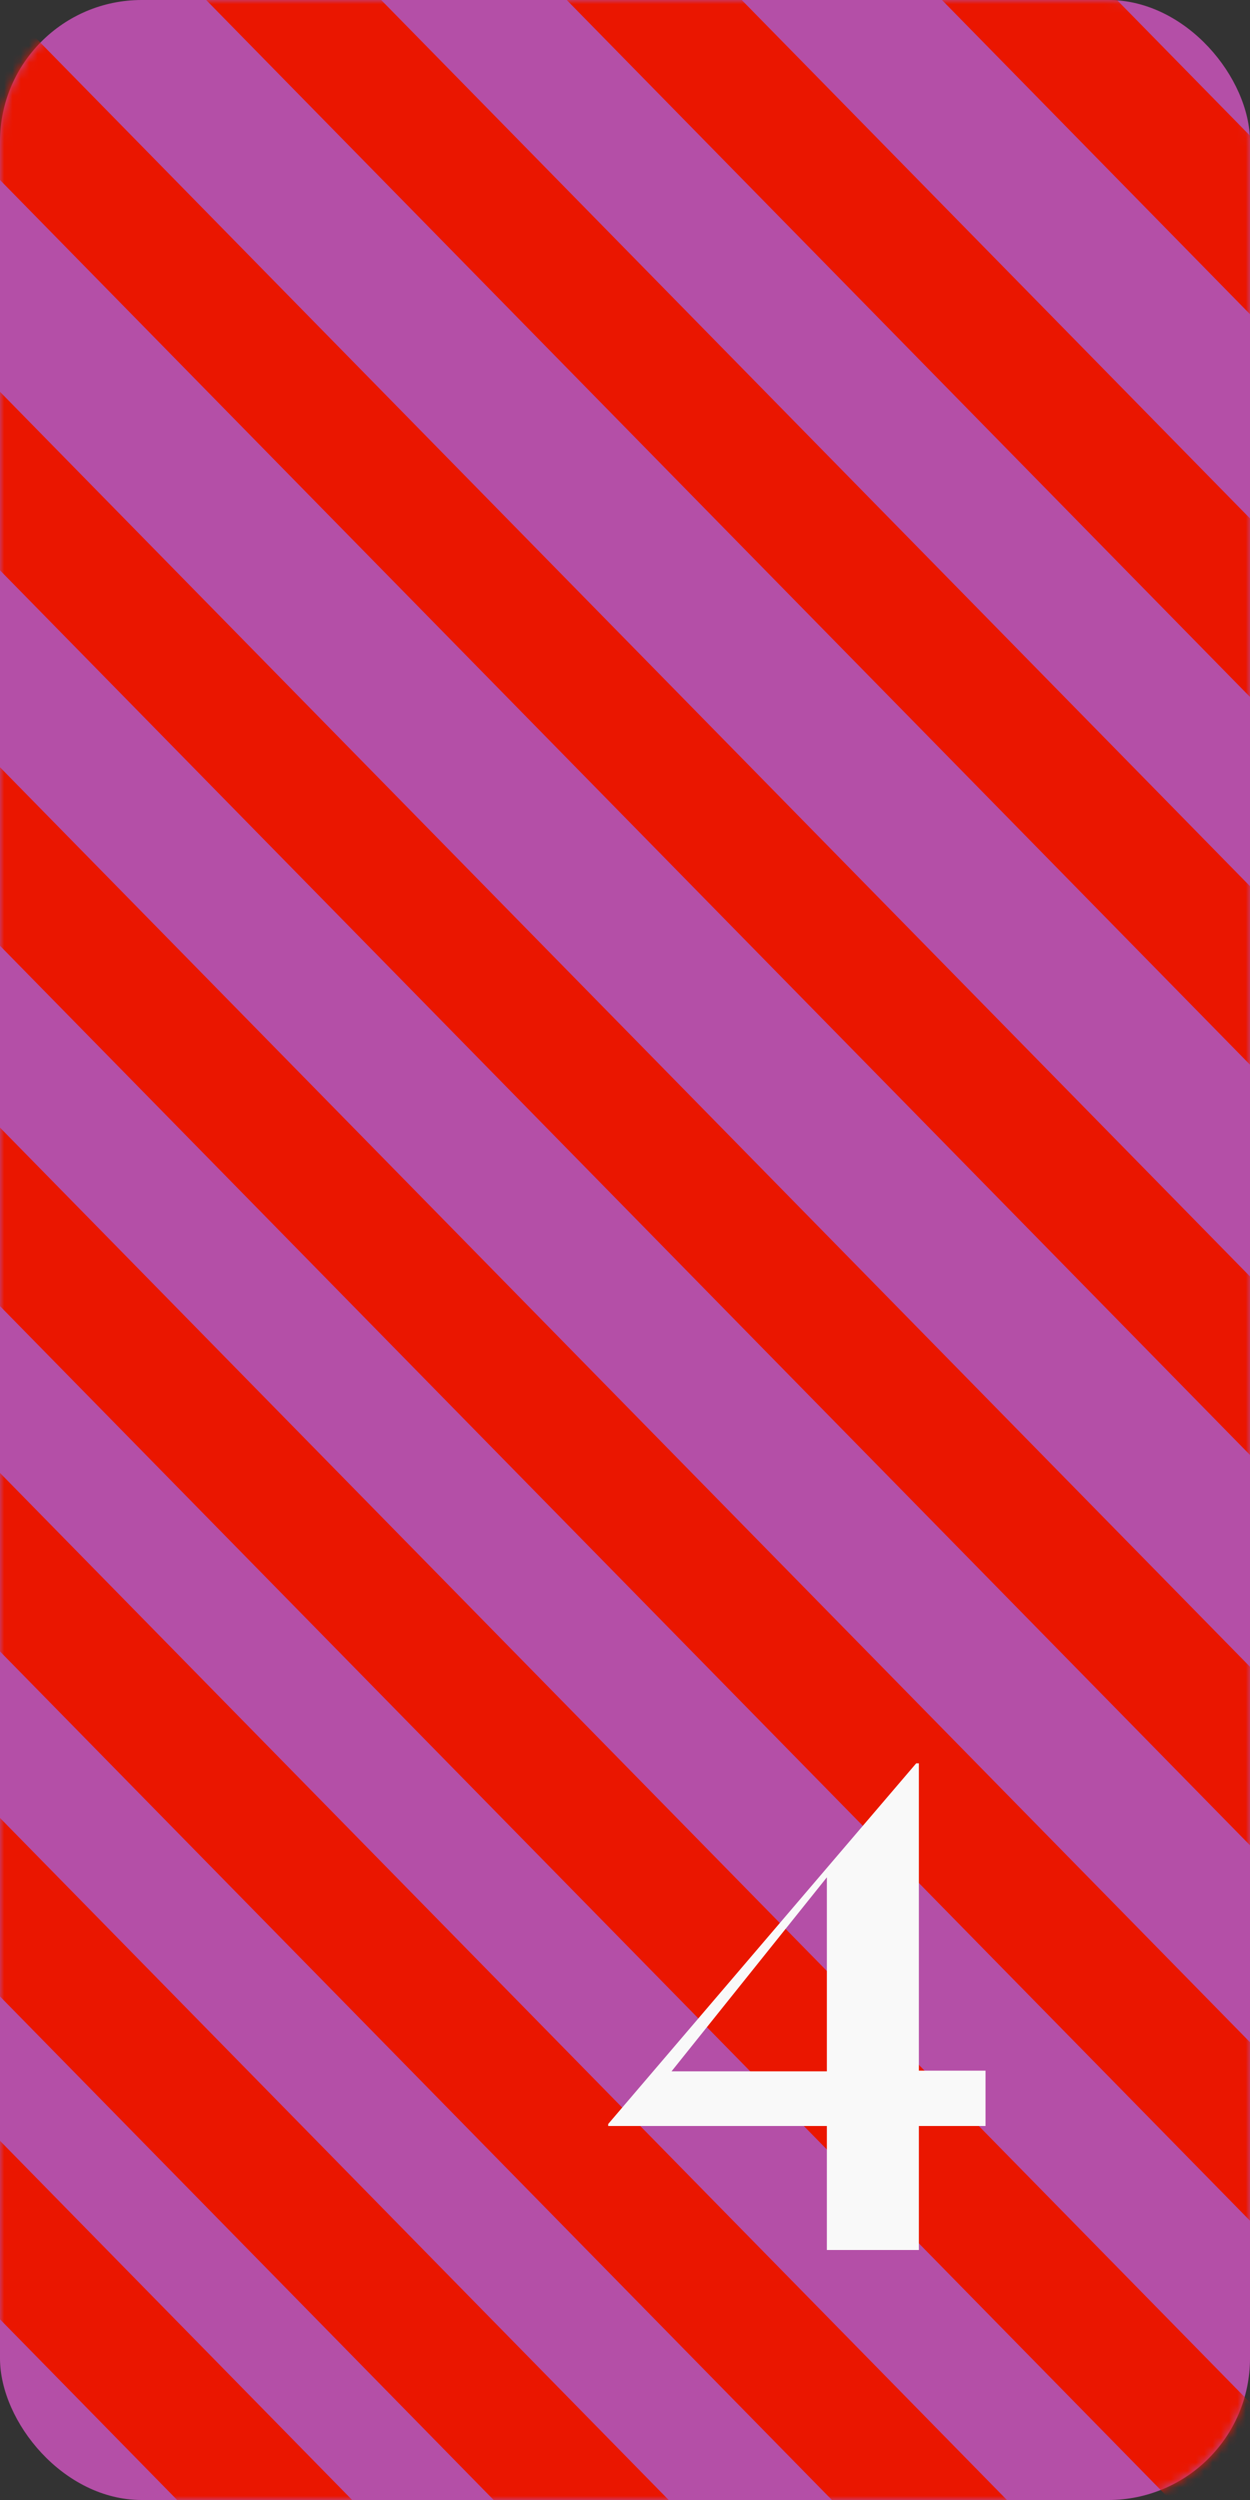 <?xml version="1.0" encoding="UTF-8"?> <svg xmlns="http://www.w3.org/2000/svg" width="150" height="300" viewBox="0 0 150 300" fill="none"><rect x="0" y="0" width="150" height="300" fill="#333333" stroke="none"/><rect x="150" y="300" width="150" height="300" rx="17" transform="rotate(-180 150 300)" fill="#B44FA7"></rect><mask id="mask0_235_359" style="mask-type:alpha" maskUnits="userSpaceOnUse" x="0" y="0" width="150" height="300"><rect x="150" y="300" width="150" height="300" rx="17" transform="rotate(-180 150 300)" fill="#B44FA7"></rect></mask><g mask="url(#mask0_235_359)"><line y1="-7.5" x2="244.638" y2="-7.5" transform="matrix(-0.7 -0.714 0.7 -0.714 165 215.316)" stroke="#EA1600" stroke-width="15"></line><line y1="-7.5" x2="277.424" y2="-7.5" transform="matrix(-0.7 -0.714 0.7 -0.714 172.941 268.469)" stroke="#EA1600" stroke-width="15"></line><line y1="-7.5" x2="277.424" y2="-7.5" transform="matrix(-0.7 -0.714 0.7 -0.714 172.941 311.711)" stroke="#EA1600" stroke-width="15"></line><line y1="-7.5" x2="277.424" y2="-7.5" transform="matrix(-0.7 -0.714 0.7 -0.714 172.941 353.152)" stroke="#EA1600" stroke-width="15"></line><line y1="-7.5" x2="277.424" y2="-7.5" transform="matrix(-0.7 -0.714 0.7 -0.714 132.352 353.152)" stroke="#EA1600" stroke-width="15"></line><line y1="-7.5" x2="277.424" y2="-7.5" transform="matrix(-0.7 -0.714 0.7 -0.714 132.352 391.895)" stroke="#EA1600" stroke-width="15"></line><line y1="-7.5" x2="244.638" y2="-7.5" transform="matrix(-0.7 -0.714 0.7 -0.714 171.176 174.777)" stroke="#EA1600" stroke-width="15"></line><line y1="-7.5" x2="244.638" y2="-7.5" transform="matrix(-0.7 -0.714 0.7 -0.714 183.527 140.543)" stroke="#EA1600" stroke-width="15"></line><line y1="-7.5" x2="244.638" y2="-7.5" transform="matrix(-0.7 -0.714 0.7 -0.714 200.293 113.512)" stroke="#EA1600" stroke-width="15"></line><line y1="-7.5" x2="244.638" y2="-7.5" transform="matrix(-0.7 -0.714 0.7 -0.714 219.707 87.387)" stroke="#EA1600" stroke-width="15"></line></g><path d="M99.224 255.12H72.984V254.88L109.944 211.6H110.264V248.48H118.264V255.12H110.264V270H99.224V255.12ZM99.224 248.56V225.28L80.584 248.56H99.224Z" fill="#F9F9F9"></path></svg> 